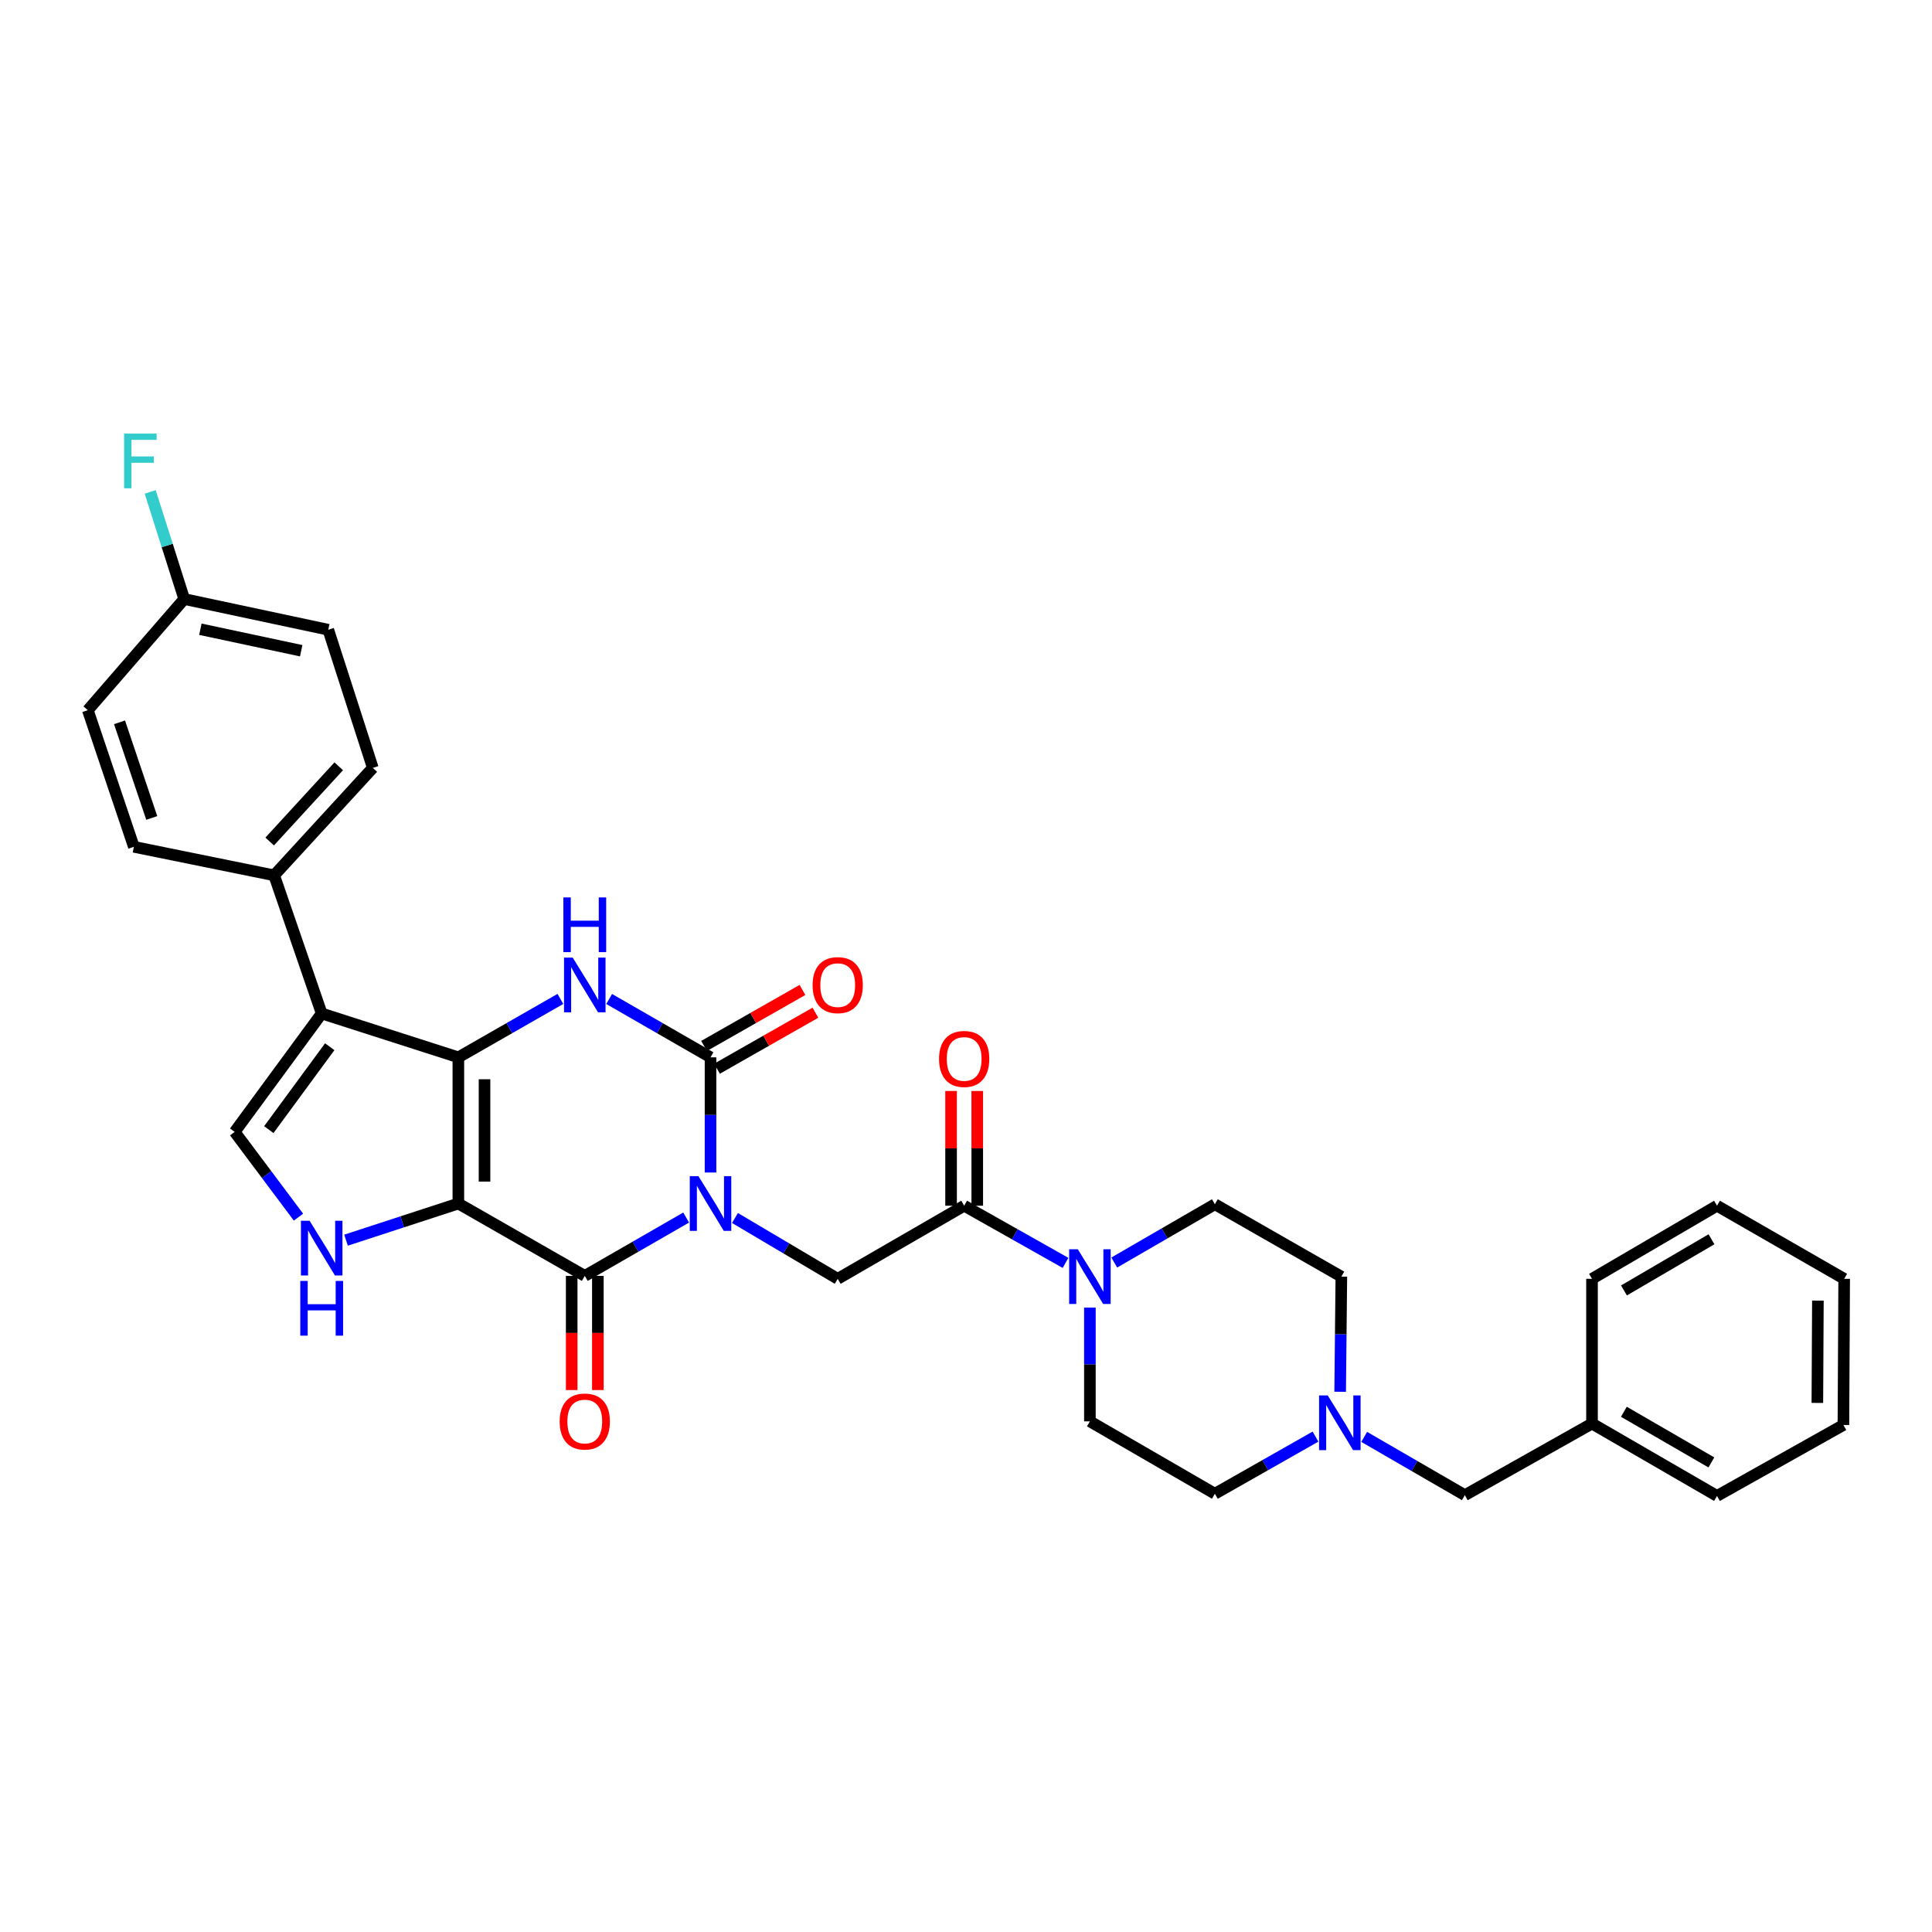 <?xml version='1.0' encoding='iso-8859-1'?>
<svg version='1.1' baseProfile='full'
              xmlns='http://www.w3.org/2000/svg'
                      xmlns:rdkit='http://www.rdkit.org/xml'
                      xmlns:xlink='http://www.w3.org/1999/xlink'
                  xml:space='preserve'
width='1000px' height='1000px' viewBox='0 0 1000 1000'>
<!-- END OF HEADER -->
<rect style='opacity:1.0;fill:#FFFFFF;stroke:none' width='1000' height='1000' x='0' y='0'> </rect>
<path class='bond-2' d='M 355.149,630.202 L 328.915,645.3' style='fill:none;fill-rule:evenodd;stroke:#0000FF;stroke-width:6px;stroke-linecap:butt;stroke-linejoin:miter;stroke-opacity:1' />
<path class='bond-2' d='M 328.915,645.3 L 302.681,660.397' style='fill:none;fill-rule:evenodd;stroke:#000000;stroke-width:6px;stroke-linecap:butt;stroke-linejoin:miter;stroke-opacity:1' />
<path class='bond-3' d='M 367.767,606.888 L 367.767,577.081' style='fill:none;fill-rule:evenodd;stroke:#0000FF;stroke-width:6px;stroke-linecap:butt;stroke-linejoin:miter;stroke-opacity:1' />
<path class='bond-3' d='M 367.767,577.081 L 367.767,547.273' style='fill:none;fill-rule:evenodd;stroke:#000000;stroke-width:6px;stroke-linecap:butt;stroke-linejoin:miter;stroke-opacity:1' />
<path class='bond-8' d='M 380.419,630.432 L 407.008,646.175' style='fill:none;fill-rule:evenodd;stroke:#0000FF;stroke-width:6px;stroke-linecap:butt;stroke-linejoin:miter;stroke-opacity:1' />
<path class='bond-8' d='M 407.008,646.175 L 433.597,661.918' style='fill:none;fill-rule:evenodd;stroke:#000000;stroke-width:6px;stroke-linecap:butt;stroke-linejoin:miter;stroke-opacity:1' />
<path class='bond-0' d='M 237.242,622.94 L 302.681,660.397' style='fill:none;fill-rule:evenodd;stroke:#000000;stroke-width:6px;stroke-linecap:butt;stroke-linejoin:miter;stroke-opacity:1' />
<path class='bond-6' d='M 237.242,622.94 L 208.173,632.426' style='fill:none;fill-rule:evenodd;stroke:#000000;stroke-width:6px;stroke-linecap:butt;stroke-linejoin:miter;stroke-opacity:1' />
<path class='bond-6' d='M 208.173,632.426 L 179.104,641.911' style='fill:none;fill-rule:evenodd;stroke:#0000FF;stroke-width:6px;stroke-linecap:butt;stroke-linejoin:miter;stroke-opacity:1' />
<path class='bond-33' d='M 237.242,622.94 L 237.242,547.273' style='fill:none;fill-rule:evenodd;stroke:#000000;stroke-width:6px;stroke-linecap:butt;stroke-linejoin:miter;stroke-opacity:1' />
<path class='bond-33' d='M 250.789,611.59 L 250.789,558.623' style='fill:none;fill-rule:evenodd;stroke:#000000;stroke-width:6px;stroke-linecap:butt;stroke-linejoin:miter;stroke-opacity:1' />
<path class='bond-1' d='M 237.242,547.273 L 263.649,532.158' style='fill:none;fill-rule:evenodd;stroke:#000000;stroke-width:6px;stroke-linecap:butt;stroke-linejoin:miter;stroke-opacity:1' />
<path class='bond-1' d='M 263.649,532.158 L 290.056,517.042' style='fill:none;fill-rule:evenodd;stroke:#0000FF;stroke-width:6px;stroke-linecap:butt;stroke-linejoin:miter;stroke-opacity:1' />
<path class='bond-5' d='M 237.242,547.273 L 166.504,524.574' style='fill:none;fill-rule:evenodd;stroke:#000000;stroke-width:6px;stroke-linecap:butt;stroke-linejoin:miter;stroke-opacity:1' />
<path class='bond-14' d='M 295.908,660.397 L 295.908,689.946' style='fill:none;fill-rule:evenodd;stroke:#000000;stroke-width:6px;stroke-linecap:butt;stroke-linejoin:miter;stroke-opacity:1' />
<path class='bond-14' d='M 295.908,689.946 L 295.908,719.494' style='fill:none;fill-rule:evenodd;stroke:#FF0000;stroke-width:6px;stroke-linecap:butt;stroke-linejoin:miter;stroke-opacity:1' />
<path class='bond-14' d='M 309.455,660.397 L 309.455,689.946' style='fill:none;fill-rule:evenodd;stroke:#000000;stroke-width:6px;stroke-linecap:butt;stroke-linejoin:miter;stroke-opacity:1' />
<path class='bond-14' d='M 309.455,689.946 L 309.455,719.494' style='fill:none;fill-rule:evenodd;stroke:#FF0000;stroke-width:6px;stroke-linecap:butt;stroke-linejoin:miter;stroke-opacity:1' />
<path class='bond-4' d='M 367.767,547.273 L 341.533,532.175' style='fill:none;fill-rule:evenodd;stroke:#000000;stroke-width:6px;stroke-linecap:butt;stroke-linejoin:miter;stroke-opacity:1' />
<path class='bond-4' d='M 341.533,532.175 L 315.298,517.077' style='fill:none;fill-rule:evenodd;stroke:#0000FF;stroke-width:6px;stroke-linecap:butt;stroke-linejoin:miter;stroke-opacity:1' />
<path class='bond-13' d='M 371.116,553.16 L 396.585,538.669' style='fill:none;fill-rule:evenodd;stroke:#000000;stroke-width:6px;stroke-linecap:butt;stroke-linejoin:miter;stroke-opacity:1' />
<path class='bond-13' d='M 396.585,538.669 L 422.054,524.177' style='fill:none;fill-rule:evenodd;stroke:#FF0000;stroke-width:6px;stroke-linecap:butt;stroke-linejoin:miter;stroke-opacity:1' />
<path class='bond-13' d='M 364.417,541.386 L 389.885,526.894' style='fill:none;fill-rule:evenodd;stroke:#000000;stroke-width:6px;stroke-linecap:butt;stroke-linejoin:miter;stroke-opacity:1' />
<path class='bond-13' d='M 389.885,526.894 L 415.354,512.403' style='fill:none;fill-rule:evenodd;stroke:#FF0000;stroke-width:6px;stroke-linecap:butt;stroke-linejoin:miter;stroke-opacity:1' />
<path class='bond-12' d='M 166.504,524.574 L 141.901,453.069' style='fill:none;fill-rule:evenodd;stroke:#000000;stroke-width:6px;stroke-linecap:butt;stroke-linejoin:miter;stroke-opacity:1' />
<path class='bond-34' d='M 166.504,524.574 L 121.46,585.867' style='fill:none;fill-rule:evenodd;stroke:#000000;stroke-width:6px;stroke-linecap:butt;stroke-linejoin:miter;stroke-opacity:1' />
<path class='bond-34' d='M 170.664,541.79 L 139.133,584.695' style='fill:none;fill-rule:evenodd;stroke:#000000;stroke-width:6px;stroke-linecap:butt;stroke-linejoin:miter;stroke-opacity:1' />
<path class='bond-7' d='M 154.495,629.984 L 137.978,607.925' style='fill:none;fill-rule:evenodd;stroke:#0000FF;stroke-width:6px;stroke-linecap:butt;stroke-linejoin:miter;stroke-opacity:1' />
<path class='bond-7' d='M 137.978,607.925 L 121.46,585.867' style='fill:none;fill-rule:evenodd;stroke:#000000;stroke-width:6px;stroke-linecap:butt;stroke-linejoin:miter;stroke-opacity:1' />
<path class='bond-9' d='M 433.597,661.918 L 499.052,624.077' style='fill:none;fill-rule:evenodd;stroke:#000000;stroke-width:6px;stroke-linecap:butt;stroke-linejoin:miter;stroke-opacity:1' />
<path class='bond-10' d='M 499.052,624.077 L 525.287,638.873' style='fill:none;fill-rule:evenodd;stroke:#000000;stroke-width:6px;stroke-linecap:butt;stroke-linejoin:miter;stroke-opacity:1' />
<path class='bond-10' d='M 525.287,638.873 L 551.522,653.67' style='fill:none;fill-rule:evenodd;stroke:#0000FF;stroke-width:6px;stroke-linecap:butt;stroke-linejoin:miter;stroke-opacity:1' />
<path class='bond-15' d='M 505.825,624.077 L 505.825,594.382' style='fill:none;fill-rule:evenodd;stroke:#000000;stroke-width:6px;stroke-linecap:butt;stroke-linejoin:miter;stroke-opacity:1' />
<path class='bond-15' d='M 505.825,594.382 L 505.825,564.687' style='fill:none;fill-rule:evenodd;stroke:#FF0000;stroke-width:6px;stroke-linecap:butt;stroke-linejoin:miter;stroke-opacity:1' />
<path class='bond-15' d='M 492.278,624.077 L 492.278,594.382' style='fill:none;fill-rule:evenodd;stroke:#000000;stroke-width:6px;stroke-linecap:butt;stroke-linejoin:miter;stroke-opacity:1' />
<path class='bond-15' d='M 492.278,594.382 L 492.278,564.687' style='fill:none;fill-rule:evenodd;stroke:#FF0000;stroke-width:6px;stroke-linecap:butt;stroke-linejoin:miter;stroke-opacity:1' />
<path class='bond-16' d='M 564.13,676.814 L 564.13,706.255' style='fill:none;fill-rule:evenodd;stroke:#0000FF;stroke-width:6px;stroke-linecap:butt;stroke-linejoin:miter;stroke-opacity:1' />
<path class='bond-16' d='M 564.13,706.255 L 564.13,735.696' style='fill:none;fill-rule:evenodd;stroke:#000000;stroke-width:6px;stroke-linecap:butt;stroke-linejoin:miter;stroke-opacity:1' />
<path class='bond-17' d='M 576.739,653.481 L 602.781,638.402' style='fill:none;fill-rule:evenodd;stroke:#0000FF;stroke-width:6px;stroke-linecap:butt;stroke-linejoin:miter;stroke-opacity:1' />
<path class='bond-17' d='M 602.781,638.402 L 628.824,623.324' style='fill:none;fill-rule:evenodd;stroke:#000000;stroke-width:6px;stroke-linecap:butt;stroke-linejoin:miter;stroke-opacity:1' />
<path class='bond-11' d='M 693.662,720.382 L 693.97,690.582' style='fill:none;fill-rule:evenodd;stroke:#0000FF;stroke-width:6px;stroke-linecap:butt;stroke-linejoin:miter;stroke-opacity:1' />
<path class='bond-11' d='M 693.97,690.582 L 694.278,660.781' style='fill:none;fill-rule:evenodd;stroke:#000000;stroke-width:6px;stroke-linecap:butt;stroke-linejoin:miter;stroke-opacity:1' />
<path class='bond-18' d='M 706.105,743.733 L 732.151,758.812' style='fill:none;fill-rule:evenodd;stroke:#0000FF;stroke-width:6px;stroke-linecap:butt;stroke-linejoin:miter;stroke-opacity:1' />
<path class='bond-18' d='M 732.151,758.812 L 758.197,773.891' style='fill:none;fill-rule:evenodd;stroke:#000000;stroke-width:6px;stroke-linecap:butt;stroke-linejoin:miter;stroke-opacity:1' />
<path class='bond-35' d='M 680.896,743.587 L 654.86,758.37' style='fill:none;fill-rule:evenodd;stroke:#0000FF;stroke-width:6px;stroke-linecap:butt;stroke-linejoin:miter;stroke-opacity:1' />
<path class='bond-35' d='M 654.86,758.37 L 628.824,773.153' style='fill:none;fill-rule:evenodd;stroke:#000000;stroke-width:6px;stroke-linecap:butt;stroke-linejoin:miter;stroke-opacity:1' />
<path class='bond-19' d='M 141.901,453.069 L 192.966,397.459' style='fill:none;fill-rule:evenodd;stroke:#000000;stroke-width:6px;stroke-linecap:butt;stroke-linejoin:miter;stroke-opacity:1' />
<path class='bond-19' d='M 139.583,435.565 L 175.328,396.638' style='fill:none;fill-rule:evenodd;stroke:#000000;stroke-width:6px;stroke-linecap:butt;stroke-linejoin:miter;stroke-opacity:1' />
<path class='bond-20' d='M 141.901,453.069 L 69.29,438.31' style='fill:none;fill-rule:evenodd;stroke:#000000;stroke-width:6px;stroke-linecap:butt;stroke-linejoin:miter;stroke-opacity:1' />
<path class='bond-22' d='M 564.13,735.696 L 628.824,773.153' style='fill:none;fill-rule:evenodd;stroke:#000000;stroke-width:6px;stroke-linecap:butt;stroke-linejoin:miter;stroke-opacity:1' />
<path class='bond-21' d='M 628.824,623.324 L 694.278,660.781' style='fill:none;fill-rule:evenodd;stroke:#000000;stroke-width:6px;stroke-linecap:butt;stroke-linejoin:miter;stroke-opacity:1' />
<path class='bond-27' d='M 758.197,773.891 L 824.021,736.832' style='fill:none;fill-rule:evenodd;stroke:#000000;stroke-width:6px;stroke-linecap:butt;stroke-linejoin:miter;stroke-opacity:1' />
<path class='bond-25' d='M 192.966,397.459 L 169.913,325.953' style='fill:none;fill-rule:evenodd;stroke:#000000;stroke-width:6px;stroke-linecap:butt;stroke-linejoin:miter;stroke-opacity:1' />
<path class='bond-24' d='M 69.29,438.31 L 45.455,367.588' style='fill:none;fill-rule:evenodd;stroke:#000000;stroke-width:6px;stroke-linecap:butt;stroke-linejoin:miter;stroke-opacity:1' />
<path class='bond-24' d='M 78.552,423.375 L 61.867,373.869' style='fill:none;fill-rule:evenodd;stroke:#000000;stroke-width:6px;stroke-linecap:butt;stroke-linejoin:miter;stroke-opacity:1' />
<path class='bond-23' d='M 95.353,310.058 L 45.455,367.588' style='fill:none;fill-rule:evenodd;stroke:#000000;stroke-width:6px;stroke-linecap:butt;stroke-linejoin:miter;stroke-opacity:1' />
<path class='bond-26' d='M 95.353,310.058 L 86.549,282.338' style='fill:none;fill-rule:evenodd;stroke:#000000;stroke-width:6px;stroke-linecap:butt;stroke-linejoin:miter;stroke-opacity:1' />
<path class='bond-26' d='M 86.549,282.338 L 77.746,254.618' style='fill:none;fill-rule:evenodd;stroke:#33CCCC;stroke-width:6px;stroke-linecap:butt;stroke-linejoin:miter;stroke-opacity:1' />
<path class='bond-36' d='M 95.353,310.058 L 169.913,325.953' style='fill:none;fill-rule:evenodd;stroke:#000000;stroke-width:6px;stroke-linecap:butt;stroke-linejoin:miter;stroke-opacity:1' />
<path class='bond-36' d='M 103.712,325.692 L 155.905,336.818' style='fill:none;fill-rule:evenodd;stroke:#000000;stroke-width:6px;stroke-linecap:butt;stroke-linejoin:miter;stroke-opacity:1' />
<path class='bond-28' d='M 824.021,736.832 L 888.722,774.29' style='fill:none;fill-rule:evenodd;stroke:#000000;stroke-width:6px;stroke-linecap:butt;stroke-linejoin:miter;stroke-opacity:1' />
<path class='bond-28' d='M 840.513,730.727 L 885.804,756.947' style='fill:none;fill-rule:evenodd;stroke:#000000;stroke-width:6px;stroke-linecap:butt;stroke-linejoin:miter;stroke-opacity:1' />
<path class='bond-29' d='M 824.021,736.832 L 824.021,661.918' style='fill:none;fill-rule:evenodd;stroke:#000000;stroke-width:6px;stroke-linecap:butt;stroke-linejoin:miter;stroke-opacity:1' />
<path class='bond-31' d='M 888.722,774.29 L 954.147,737.57' style='fill:none;fill-rule:evenodd;stroke:#000000;stroke-width:6px;stroke-linecap:butt;stroke-linejoin:miter;stroke-opacity:1' />
<path class='bond-30' d='M 824.021,661.918 L 888.722,624.077' style='fill:none;fill-rule:evenodd;stroke:#000000;stroke-width:6px;stroke-linecap:butt;stroke-linejoin:miter;stroke-opacity:1' />
<path class='bond-30' d='M 840.565,667.935 L 885.856,641.447' style='fill:none;fill-rule:evenodd;stroke:#000000;stroke-width:6px;stroke-linecap:butt;stroke-linejoin:miter;stroke-opacity:1' />
<path class='bond-32' d='M 888.722,624.077 L 954.545,661.918' style='fill:none;fill-rule:evenodd;stroke:#000000;stroke-width:6px;stroke-linecap:butt;stroke-linejoin:miter;stroke-opacity:1' />
<path class='bond-37' d='M 954.147,737.57 L 954.545,661.918' style='fill:none;fill-rule:evenodd;stroke:#000000;stroke-width:6px;stroke-linecap:butt;stroke-linejoin:miter;stroke-opacity:1' />
<path class='bond-37' d='M 940.66,726.151 L 940.939,673.194' style='fill:none;fill-rule:evenodd;stroke:#000000;stroke-width:6px;stroke-linecap:butt;stroke-linejoin:miter;stroke-opacity:1' />
<path  class='atom-0' d='M 361.507 608.78
L 370.787 623.78
Q 371.707 625.26, 373.187 627.94
Q 374.667 630.62, 374.747 630.78
L 374.747 608.78
L 378.507 608.78
L 378.507 637.1
L 374.627 637.1
L 364.667 620.7
Q 363.507 618.78, 362.267 616.58
Q 361.067 614.38, 360.707 613.7
L 360.707 637.1
L 357.027 637.1
L 357.027 608.78
L 361.507 608.78
' fill='#0000FF'/>
<path  class='atom-5' d='M 296.421 495.656
L 305.701 510.656
Q 306.621 512.136, 308.101 514.816
Q 309.581 517.496, 309.661 517.656
L 309.661 495.656
L 313.421 495.656
L 313.421 523.976
L 309.541 523.976
L 299.581 507.576
Q 298.421 505.656, 297.181 503.456
Q 295.981 501.256, 295.621 500.576
L 295.621 523.976
L 291.941 523.976
L 291.941 495.656
L 296.421 495.656
' fill='#0000FF'/>
<path  class='atom-5' d='M 291.601 464.504
L 295.441 464.504
L 295.441 476.544
L 309.921 476.544
L 309.921 464.504
L 313.761 464.504
L 313.761 492.824
L 309.921 492.824
L 309.921 479.744
L 295.441 479.744
L 295.441 492.824
L 291.601 492.824
L 291.601 464.504
' fill='#0000FF'/>
<path  class='atom-7' d='M 160.244 631.863
L 169.524 646.863
Q 170.444 648.343, 171.924 651.023
Q 173.404 653.703, 173.484 653.863
L 173.484 631.863
L 177.244 631.863
L 177.244 660.183
L 173.364 660.183
L 163.404 643.783
Q 162.244 641.863, 161.004 639.663
Q 159.804 637.463, 159.444 636.783
L 159.444 660.183
L 155.764 660.183
L 155.764 631.863
L 160.244 631.863
' fill='#0000FF'/>
<path  class='atom-7' d='M 155.424 663.015
L 159.264 663.015
L 159.264 675.055
L 173.744 675.055
L 173.744 663.015
L 177.584 663.015
L 177.584 691.335
L 173.744 691.335
L 173.744 678.255
L 159.264 678.255
L 159.264 691.335
L 155.424 691.335
L 155.424 663.015
' fill='#0000FF'/>
<path  class='atom-11' d='M 557.87 646.621
L 567.15 661.621
Q 568.07 663.101, 569.55 665.781
Q 571.03 668.461, 571.11 668.621
L 571.11 646.621
L 574.87 646.621
L 574.87 674.941
L 570.99 674.941
L 561.03 658.541
Q 559.87 656.621, 558.63 654.421
Q 557.43 652.221, 557.07 651.541
L 557.07 674.941
L 553.39 674.941
L 553.39 646.621
L 557.87 646.621
' fill='#0000FF'/>
<path  class='atom-12' d='M 687.236 722.274
L 696.516 737.274
Q 697.436 738.754, 698.916 741.434
Q 700.396 744.114, 700.476 744.274
L 700.476 722.274
L 704.236 722.274
L 704.236 750.594
L 700.356 750.594
L 690.396 734.194
Q 689.236 732.274, 687.996 730.074
Q 686.796 727.874, 686.436 727.194
L 686.436 750.594
L 682.756 750.594
L 682.756 722.274
L 687.236 722.274
' fill='#0000FF'/>
<path  class='atom-14' d='M 420.597 509.896
Q 420.597 503.096, 423.957 499.296
Q 427.317 495.496, 433.597 495.496
Q 439.877 495.496, 443.237 499.296
Q 446.597 503.096, 446.597 509.896
Q 446.597 516.776, 443.197 520.696
Q 439.797 524.576, 433.597 524.576
Q 427.357 524.576, 423.957 520.696
Q 420.597 516.816, 420.597 509.896
M 433.597 521.376
Q 437.917 521.376, 440.237 518.496
Q 442.597 515.576, 442.597 509.896
Q 442.597 504.336, 440.237 501.536
Q 437.917 498.696, 433.597 498.696
Q 429.277 498.696, 426.917 501.496
Q 424.597 504.296, 424.597 509.896
Q 424.597 515.616, 426.917 518.496
Q 429.277 521.376, 433.597 521.376
' fill='#FF0000'/>
<path  class='atom-15' d='M 289.681 735.776
Q 289.681 728.976, 293.041 725.176
Q 296.401 721.376, 302.681 721.376
Q 308.961 721.376, 312.321 725.176
Q 315.681 728.976, 315.681 735.776
Q 315.681 742.656, 312.281 746.576
Q 308.881 750.456, 302.681 750.456
Q 296.441 750.456, 293.041 746.576
Q 289.681 742.696, 289.681 735.776
M 302.681 747.256
Q 307.001 747.256, 309.321 744.376
Q 311.681 741.456, 311.681 735.776
Q 311.681 730.216, 309.321 727.416
Q 307.001 724.576, 302.681 724.576
Q 298.361 724.576, 296.001 727.376
Q 293.681 730.176, 293.681 735.776
Q 293.681 741.496, 296.001 744.376
Q 298.361 747.256, 302.681 747.256
' fill='#FF0000'/>
<path  class='atom-16' d='M 486.052 548.106
Q 486.052 541.306, 489.412 537.506
Q 492.772 533.706, 499.052 533.706
Q 505.332 533.706, 508.692 537.506
Q 512.052 541.306, 512.052 548.106
Q 512.052 554.986, 508.652 558.906
Q 505.252 562.786, 499.052 562.786
Q 492.812 562.786, 489.412 558.906
Q 486.052 555.026, 486.052 548.106
M 499.052 559.586
Q 503.372 559.586, 505.692 556.706
Q 508.052 553.786, 508.052 548.106
Q 508.052 542.546, 505.692 539.746
Q 503.372 536.906, 499.052 536.906
Q 494.732 536.906, 492.372 539.706
Q 490.052 542.506, 490.052 548.106
Q 490.052 553.826, 492.372 556.706
Q 494.732 559.586, 499.052 559.586
' fill='#FF0000'/>
<path  class='atom-27' d='M 64.234 224.423
L 81.074 224.423
L 81.074 227.663
L 68.034 227.663
L 68.034 236.263
L 79.634 236.263
L 79.634 239.543
L 68.034 239.543
L 68.034 252.743
L 64.234 252.743
L 64.234 224.423
' fill='#33CCCC'/>
</svg>
